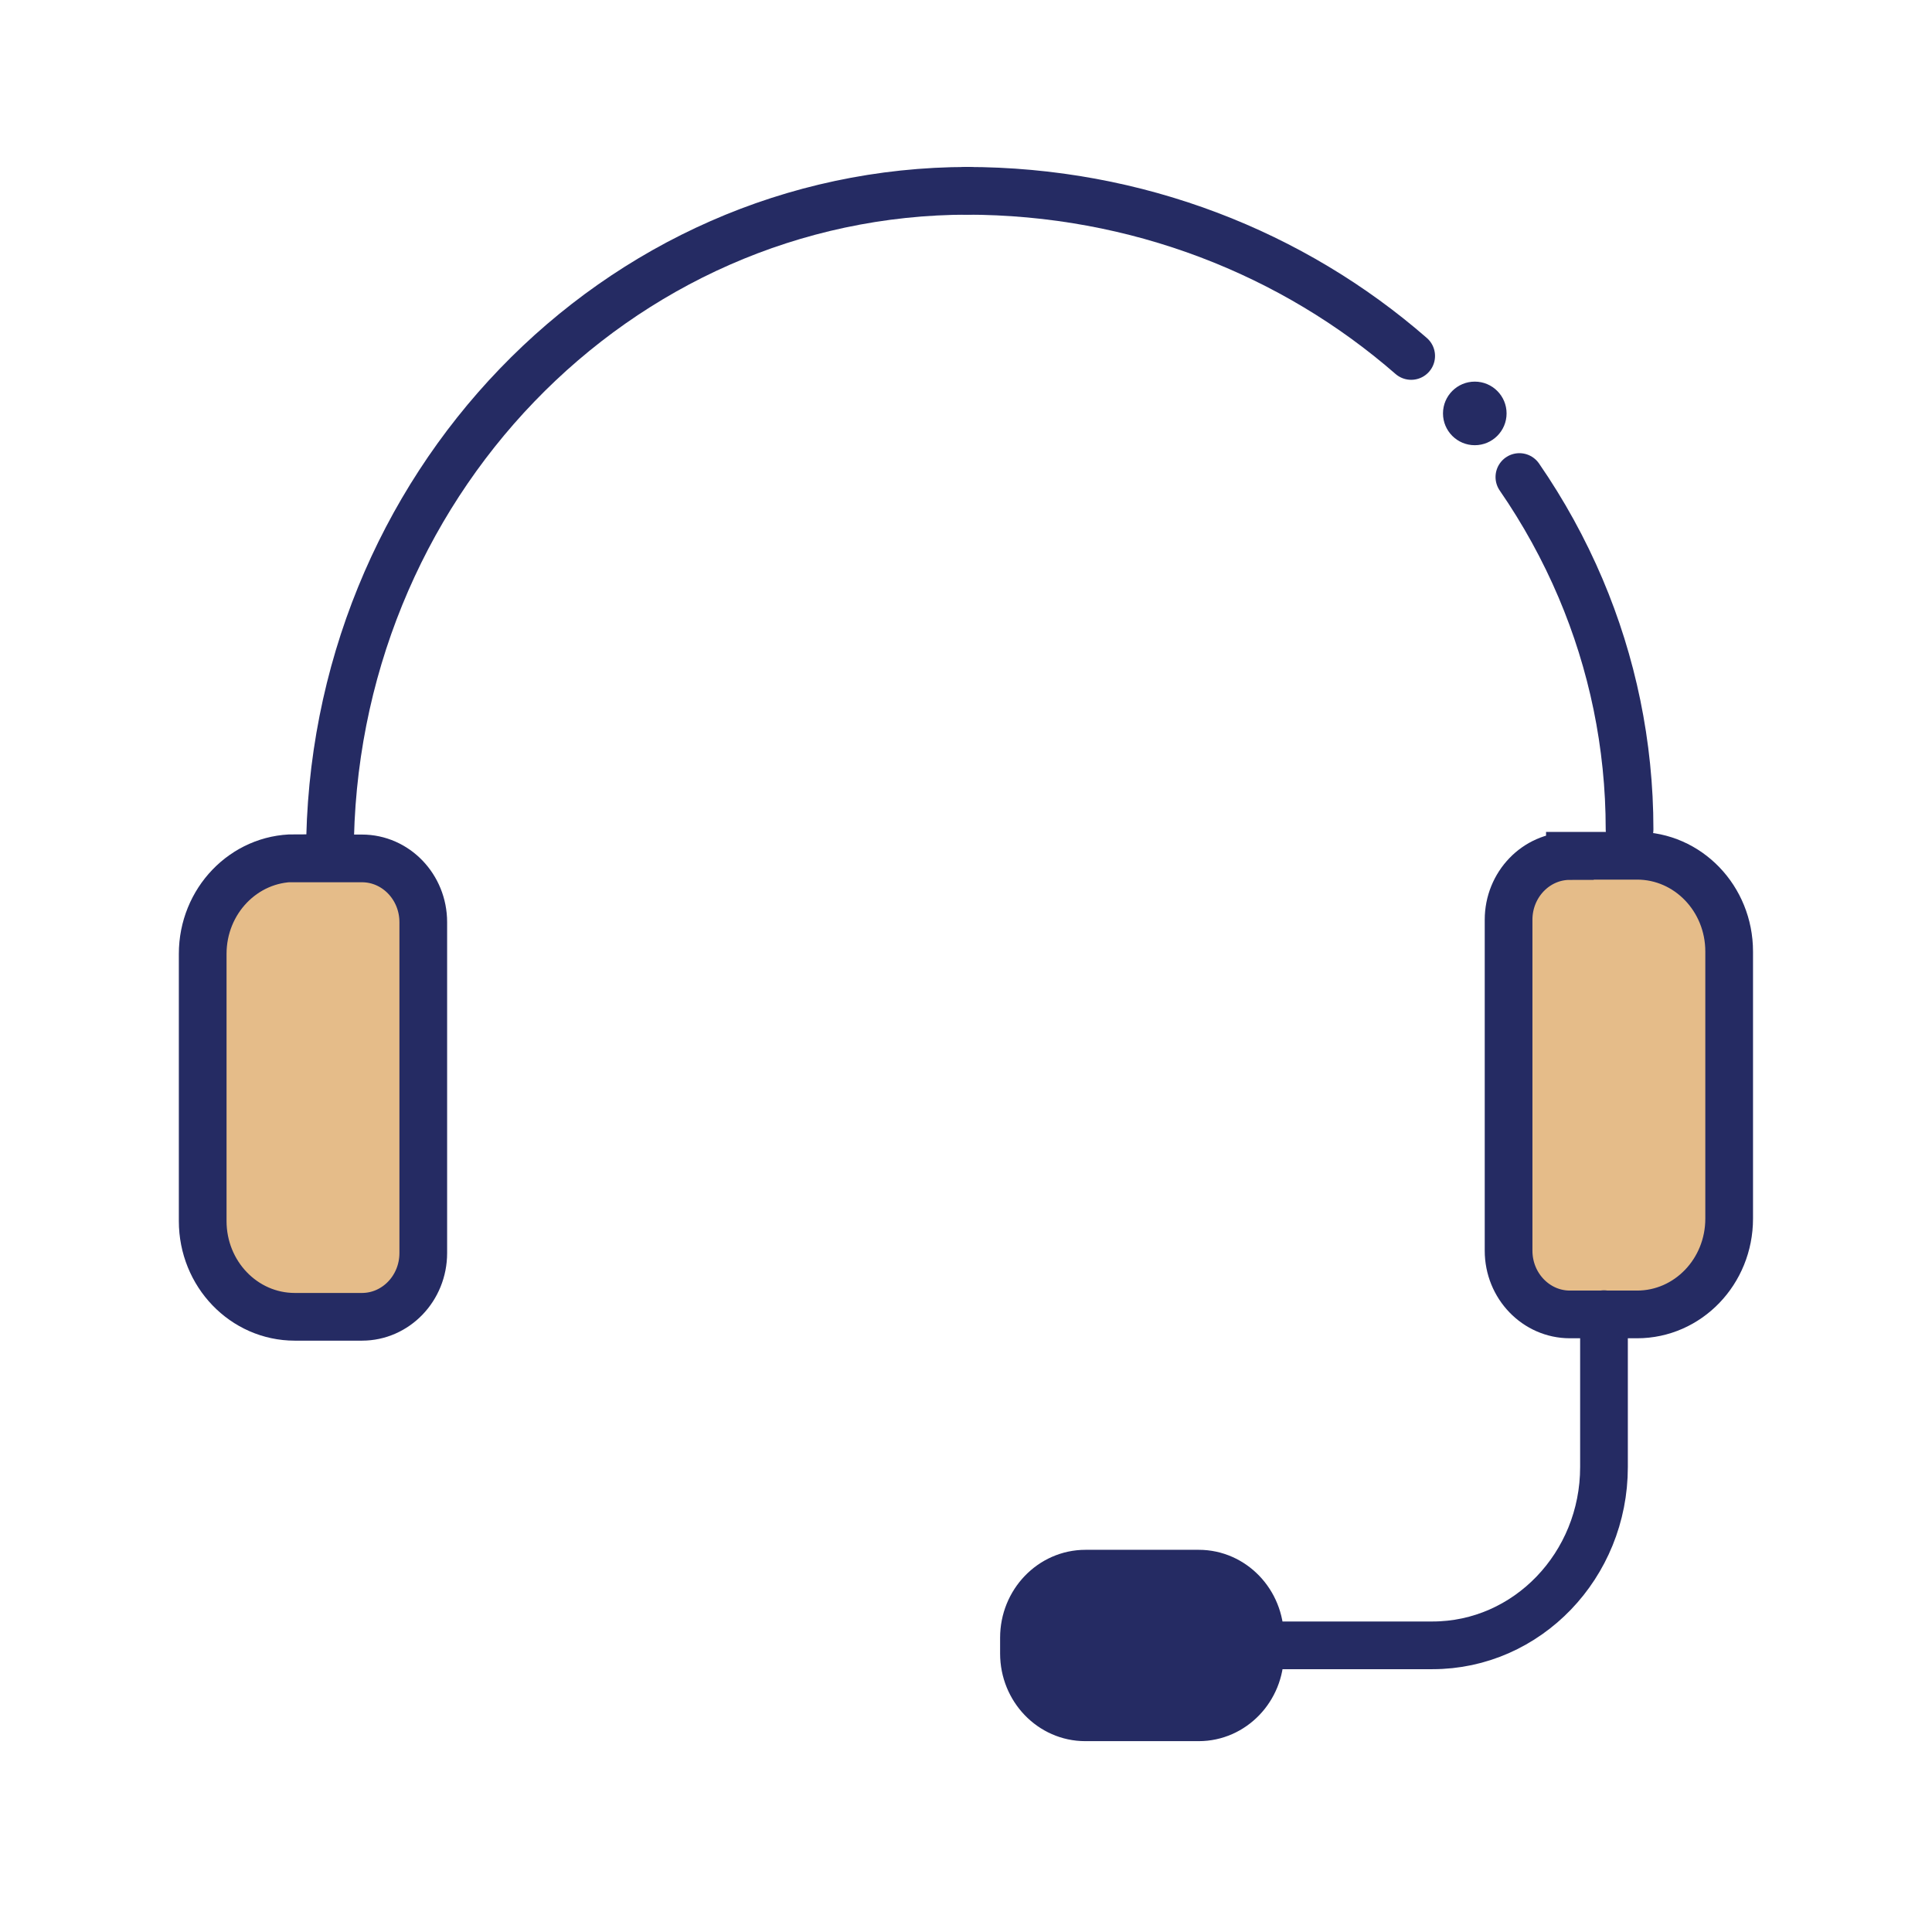 <svg xmlns="http://www.w3.org/2000/svg" fill="none" viewBox="0 0 81 80" height="80" width="81">
<path stroke-linecap="round" stroke-miterlimit="10" stroke-width="2" stroke="#252B63" d="M40.606 8C25.832 8 13.832 20.454 13.832 35.825"></path>
<path stroke-linecap="round" stroke-miterlimit="10" stroke-width="2" stroke="#252B63" d="M68.32 34.774C68.32 31.199 67.591 27.786 66.268 24.667C65.57 23.023 64.709 21.462 63.701 20"></path>
<path stroke-linecap="round" stroke-miterlimit="10" stroke-width="2" stroke="#252B63" d="M40.496 8C47.681 8 54.228 10.622 59.164 14.924"></path>
<path stroke-linecap="round" stroke-miterlimit="10" stroke-width="2" stroke="#252B63" fill="#E5BC89" d="M12.359 35.99H15.175C16.594 35.99 17.746 37.188 17.746 38.663V52.536C17.746 54.011 16.594 55.209 15.175 55.209H12.359C10.226 55.209 8.498 53.412 8.498 51.194V39.993C8.498 37.776 10.226 35.979 12.359 35.979V35.99Z"></path>
<path stroke-linecap="round" stroke-miterlimit="10" stroke-width="2" stroke="#252B63" fill="#E5BC89" d="M65.819 35.879H68.635C70.768 35.879 72.496 37.675 72.496 39.893V51.094C72.496 53.312 70.768 55.109 68.635 55.109H65.819C64.4 55.109 63.248 53.911 63.248 52.436V38.563C63.248 37.088 64.4 35.89 65.819 35.89V35.879Z"></path>
<path stroke-linecap="round" stroke-miterlimit="10" stroke-width="2" stroke="#252B63" d="M52.826 68.983H60.058C64.026 68.983 67.248 65.633 67.248 61.508V55.098"></path>
<path stroke-linecap="round" stroke-miterlimit="10" stroke-width="2" stroke="#252B63" fill="#252B63" d="M45.511 65.978H50.258C51.676 65.978 52.828 67.176 52.828 68.651V69.327C52.828 70.802 51.676 72 50.258 72H45.5C44.082 72 42.93 70.802 42.93 69.327V68.662C42.93 67.187 44.082 65.978 45.511 65.978Z"></path>
<circle fill="#252B63" r="1.333" cy="17.333" cx="61.831"></circle>
</svg>
